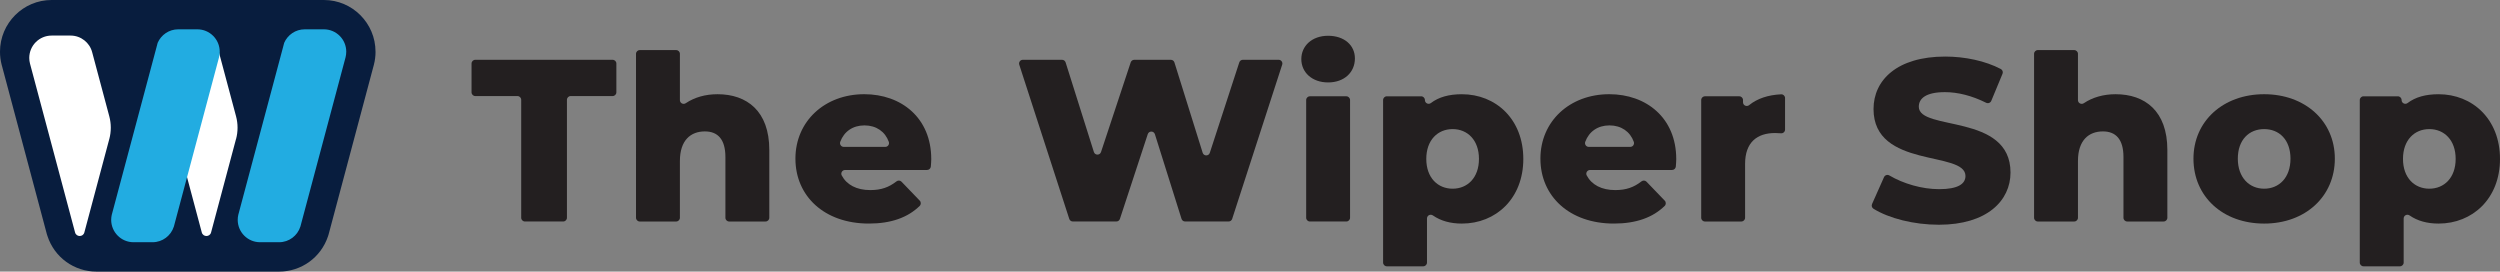 <?xml version="1.0" encoding="UTF-8"?>
<svg id="Layer_1" data-name="Layer 1" xmlns="http://www.w3.org/2000/svg" viewBox="0 0 1947.97 211.61">
  <rect x="0" y="0" width="1947.97" height="211.61" fill="#808080" stroke="none"/>
  <defs>
    <style>
      .cls-1 {
        fill: #081d3e;
      }

      .cls-2 {
        fill: #231f20;
      }

      .cls-3 {
        fill: #22ace1;
      }

      .cls-4 {
        fill: #fff;
      }
    </style>
  </defs>
  <path class="cls-1" d="M292.62,40.3c0,3.44-.44,6.83-1.28,10.11-.04.14-.3,1.11-.3,1.11l-34.94,130.94c-.16.54-.34,1.1-.52,1.67-5.51,16.48-20.75,27.49-38.15,27.49H75.2c-17.48,0-32.78-11.09-38.21-27.67-.18-.48-.34-1-.48-1.49L1.58,51.52s-.26-.96-.3-1.09c-.84-3.27-1.28-6.69-1.28-10.11C0,18.08,18.04,0,40.22,0h212.16c22.17,0,40.22,18.08,40.22,40.3"/>
  <path class="cls-4" d="M183.9,108.32l-19.43,72.79c-.98,3.72-6.25,3.72-7.24,0L122.33,50.33l-.22-.82c-.36-1.39-.54-2.85-.54-4.36,0-9.62,7.8-17.44,17.42-17.44h14.78c8.1,0,14.94,5.57,16.84,13.08l13.33,49.89c1.54,5.79,1.54,11.85,0,17.64"/>
  <path class="cls-4" d="M85.16,108.32l-19.43,72.79c-.98,3.72-6.25,3.72-7.24,0L23.58,50.33l-.22-.82c-.36-1.39-.56-2.85-.56-4.36,0-9.62,7.8-17.44,17.42-17.44h14.78c8.1,0,14.94,5.57,16.84,13.08l13.33,49.89c1.54,5.79,1.54,11.85,0,17.64Z"/>
  <path class="cls-3" d="M269.8,40.28c0,1.51-.2,2.97-.54,4.36l-.22.82-34.64,129.81-.32,1.21-.04.1c-2.23,7.05-8.82,12.16-16.6,12.16h-14.82c-9.6,0-17.4-7.82-17.4-17.44,0-1.39.16-2.77.48-4.06l.32-1.17,34.16-127.95,1.22-4.62v-.06c2.69-6.23,8.84-10.59,16.02-10.59h14.96c9.62,0,17.42,7.82,17.42,17.44"/>
  <path class="cls-3" d="M171.21,40.28c0,1.51-.2,2.97-.54,4.36l-.22.82-34.64,129.81-.32,1.21-.04.1c-2.23,7.05-8.82,12.16-16.6,12.16h-14.82c-9.6,0-17.4-7.82-17.4-17.44,0-1.39.18-2.77.48-4.06l.32-1.17,34.16-127.95,1.22-4.62v-.06c2.69-6.23,8.84-10.59,16.02-10.59h14.96c9.62,0,17.42,7.82,17.42,17.44"/>
  <g>
    <path class="cls-2" d="M403.2,74.85h-32.86c-1.61,0-2.92-1.31-2.92-2.92v-22.42c0-1.61,1.31-2.92,2.92-2.92h107.01c1.61,0,2.92,1.31,2.92,2.92v22.42c0,1.61-1.31,2.92-2.92,2.92h-32.68c-1.61,0-2.92,1.31-2.92,2.92v91.9c0,1.61-1.31,2.92-2.92,2.92h-29.8c-1.61,0-2.92-1.31-2.92-2.92v-91.9c0-1.61-1.31-2.92-2.92-2.92Z"/>
    <path class="cls-2" d="M599.43,116.79v52.88c0,1.61-1.31,2.92-2.92,2.92h-28.36c-1.61,0-2.92-1.31-2.92-2.92v-47.3c0-14.04-6.12-19.98-16.02-19.98-10.98,0-19.44,6.84-19.44,23.04v44.24c0,1.61-1.31,2.92-2.92,2.92h-28.36c-1.61,0-2.92-1.31-2.92-2.92V41.95c0-1.61,1.31-2.92,2.92-2.92h28.36c1.61,0,2.92,1.31,2.92,2.92v36.06c0,2.35,2.62,3.71,4.57,2.4,6.92-4.64,15.43-7,24.77-7,22.86,0,40.32,13.14,40.32,43.38Z"/>
    <path class="cls-2" d="M722.37,132.45h-63.9c-2.19,0-3.63,2.33-2.6,4.27,3.86,7.27,11.56,11.39,22.22,11.39,8.56,0,14.51-2.18,20.46-6.79,1.18-.92,2.87-.81,3.91.27l14.19,14.75c1.11,1.15,1.1,2.99-.04,4.1-9.27,9.08-22.32,13.76-39.59,13.76-34.74,0-57.24-21.42-57.24-50.58s22.86-50.22,53.64-50.22c28.8,0,52.2,18.36,52.2,50.58,0,1.72-.17,3.79-.33,5.78-.12,1.51-1.39,2.68-2.91,2.68ZM657.45,114.45h32.35c2.04,0,3.43-2.03,2.74-3.95-2.86-7.94-9.76-12.79-18.94-12.79s-15.93,4.83-18.88,12.76c-.71,1.92.68,3.98,2.73,3.98Z"/>
    <path class="cls-2" d="M999.05,50.41l-38.96,120.15c-.39,1.2-1.51,2.02-2.78,2.02h-33.89c-1.28,0-2.4-.83-2.79-2.04l-20.75-65.97c-.85-2.71-4.67-2.73-5.56-.04l-21.7,66.04c-.39,1.2-1.51,2.01-2.77,2.01h-33.92c-1.27,0-2.39-.82-2.78-2.02l-38.96-120.15c-.61-1.89.79-3.82,2.78-3.82h30.56c1.27,0,2.4.83,2.78,2.04l22.02,69.8c.85,2.7,4.67,2.73,5.56.04l23.14-69.88c.4-1.2,1.51-2,2.77-2h28.5c1.28,0,2.41.83,2.79,2.05l22.01,70.4c.85,2.71,4.68,2.74,5.56.03l22.97-70.47c.39-1.2,1.51-2.02,2.78-2.02h27.88c1.98,0,3.39,1.93,2.78,3.82Z"/>
    <path class="cls-2" d="M1013.97,46.05c0-10.26,8.28-18.18,20.88-18.18s20.88,7.38,20.88,17.64c0,10.8-8.28,18.72-20.88,18.72s-20.88-7.92-20.88-18.18ZM1020.67,75.03h28.36c1.61,0,2.92,1.31,2.92,2.92v91.72c0,1.61-1.31,2.92-2.92,2.92h-28.36c-1.61,0-2.92-1.31-2.92-2.92v-91.72c0-1.61,1.31-2.92,2.92-2.92Z"/>
    <path class="cls-2" d="M1186.95,123.81c0,30.96-21.42,50.4-47.88,50.4-8.91,0-16.48-2.11-22.55-6.33-1.96-1.36-4.63-.02-4.63,2.36v34.35c0,1.61-1.31,2.92-2.92,2.92h-28.36c-1.61,0-2.92-1.31-2.92-2.92v-126.63c0-1.61,1.31-2.92,2.92-2.92h26.74c1.61,0,2.92,1.31,2.92,2.92h0c0,2.41,2.75,3.79,4.67,2.33,6.12-4.67,14.13-6.87,24.13-6.87,26.46,0,47.88,19.44,47.88,50.4ZM1152.39,123.81c0-14.76-9-23.22-20.52-23.22s-20.52,8.46-20.52,23.22,9,23.22,20.52,23.22,20.52-8.46,20.52-23.22Z"/>
    <path class="cls-2" d="M1302.86,132.45h-63.9c-2.19,0-3.63,2.33-2.6,4.27,3.86,7.27,11.56,11.39,22.22,11.39,8.56,0,14.51-2.18,20.46-6.79,1.18-.92,2.87-.81,3.91.27l14.19,14.75c1.11,1.15,1.1,2.99-.04,4.1-9.27,9.08-22.32,13.76-39.59,13.76-34.74,0-57.24-21.42-57.24-50.58s22.86-50.22,53.64-50.22c28.8,0,52.2,18.36,52.2,50.58,0,1.72-.17,3.79-.33,5.78-.12,1.51-1.39,2.68-2.91,2.68ZM1237.94,114.45h32.35c2.04,0,3.43-2.03,2.74-3.95-2.86-7.94-9.76-12.79-18.94-12.79s-15.93,4.83-18.88,12.76c-.71,1.92.68,3.98,2.73,3.98Z"/>
    <path class="cls-2" d="M1390.89,76.4v24.55c0,1.71-1.47,3.06-3.17,2.91-1.58-.14-3.01-.21-4.57-.21-13.86,0-23.4,7.02-23.4,24.12v41.9c0,1.61-1.31,2.92-2.92,2.92h-28.36c-1.61,0-2.92-1.31-2.92-2.92v-91.72c0-1.61,1.31-2.92,2.92-2.92h26.74c1.61,0,2.92,1.31,2.92,2.92v1.71c0,2.48,2.87,3.8,4.79,2.24,6.33-5.12,14.8-7.95,24.93-8.42,1.66-.08,3.04,1.26,3.04,2.92Z"/>
    <path class="cls-2" d="M1458.68,158.97l9.32-20.94c.71-1.6,2.66-2.2,4.18-1.31,10.91,6.41,25.37,10.67,38.77,10.67,14.76,0,20.52-4.14,20.52-10.26,0-19.98-71.64-5.4-71.64-52.2,0-22.5,18.36-40.86,55.8-40.86,15.37,0,31.22,3.33,43.37,9.69,1.34.7,1.92,2.31,1.34,3.71l-8.76,21.11c-.65,1.55-2.47,2.25-3.98,1.5-11.11-5.53-22.02-8.29-32.15-8.29-14.94,0-20.34,5.04-20.34,11.34,0,19.26,71.46,4.86,71.46,51.3,0,21.96-18.36,40.68-55.8,40.68-19.51,0-38.87-4.96-50.97-12.46-1.24-.77-1.71-2.34-1.11-3.67Z"/>
    <path class="cls-2" d="M1688.78,116.79v52.88c0,1.61-1.31,2.92-2.92,2.92h-28.36c-1.61,0-2.92-1.31-2.92-2.92v-47.3c0-14.04-6.12-19.98-16.02-19.98-10.98,0-19.44,6.84-19.44,23.04v44.24c0,1.61-1.31,2.92-2.92,2.92h-28.36c-1.61,0-2.92-1.31-2.92-2.92V41.95c0-1.61,1.31-2.92,2.92-2.92h28.36c1.61,0,2.92,1.31,2.92,2.92v36.06c0,2.35,2.62,3.71,4.57,2.4,6.92-4.64,15.43-7,24.77-7,22.86,0,40.32,13.14,40.32,43.38Z"/>
    <path class="cls-2" d="M1709.12,123.63c0-29.34,23.22-50.22,55.08-50.22s55.08,20.88,55.08,50.22-22.86,50.58-55.08,50.58-55.08-21.06-55.08-50.58ZM1784.72,123.63c0-14.76-8.82-23.04-20.52-23.04s-20.52,8.28-20.52,23.04,9,23.4,20.52,23.4,20.52-8.46,20.52-23.4Z"/>
    <path class="cls-2" d="M1947.97,123.81c0,30.96-21.42,50.4-47.88,50.4-8.91,0-16.48-2.11-22.55-6.33-1.96-1.36-4.63-.02-4.63,2.36v34.35c0,1.61-1.31,2.92-2.92,2.92h-28.36c-1.61,0-2.92-1.31-2.92-2.92v-126.63c0-1.61,1.31-2.92,2.92-2.92h26.74c1.61,0,2.92,1.31,2.92,2.92h0c0,2.41,2.75,3.79,4.67,2.33,6.12-4.67,14.13-6.87,24.13-6.87,26.46,0,47.88,19.44,47.88,50.4ZM1913.42,123.81c0-14.76-9-23.22-20.52-23.22s-20.52,8.46-20.52,23.22,9,23.22,20.52,23.22,20.52-8.46,20.52-23.22Z"/>
  </g>
</svg>